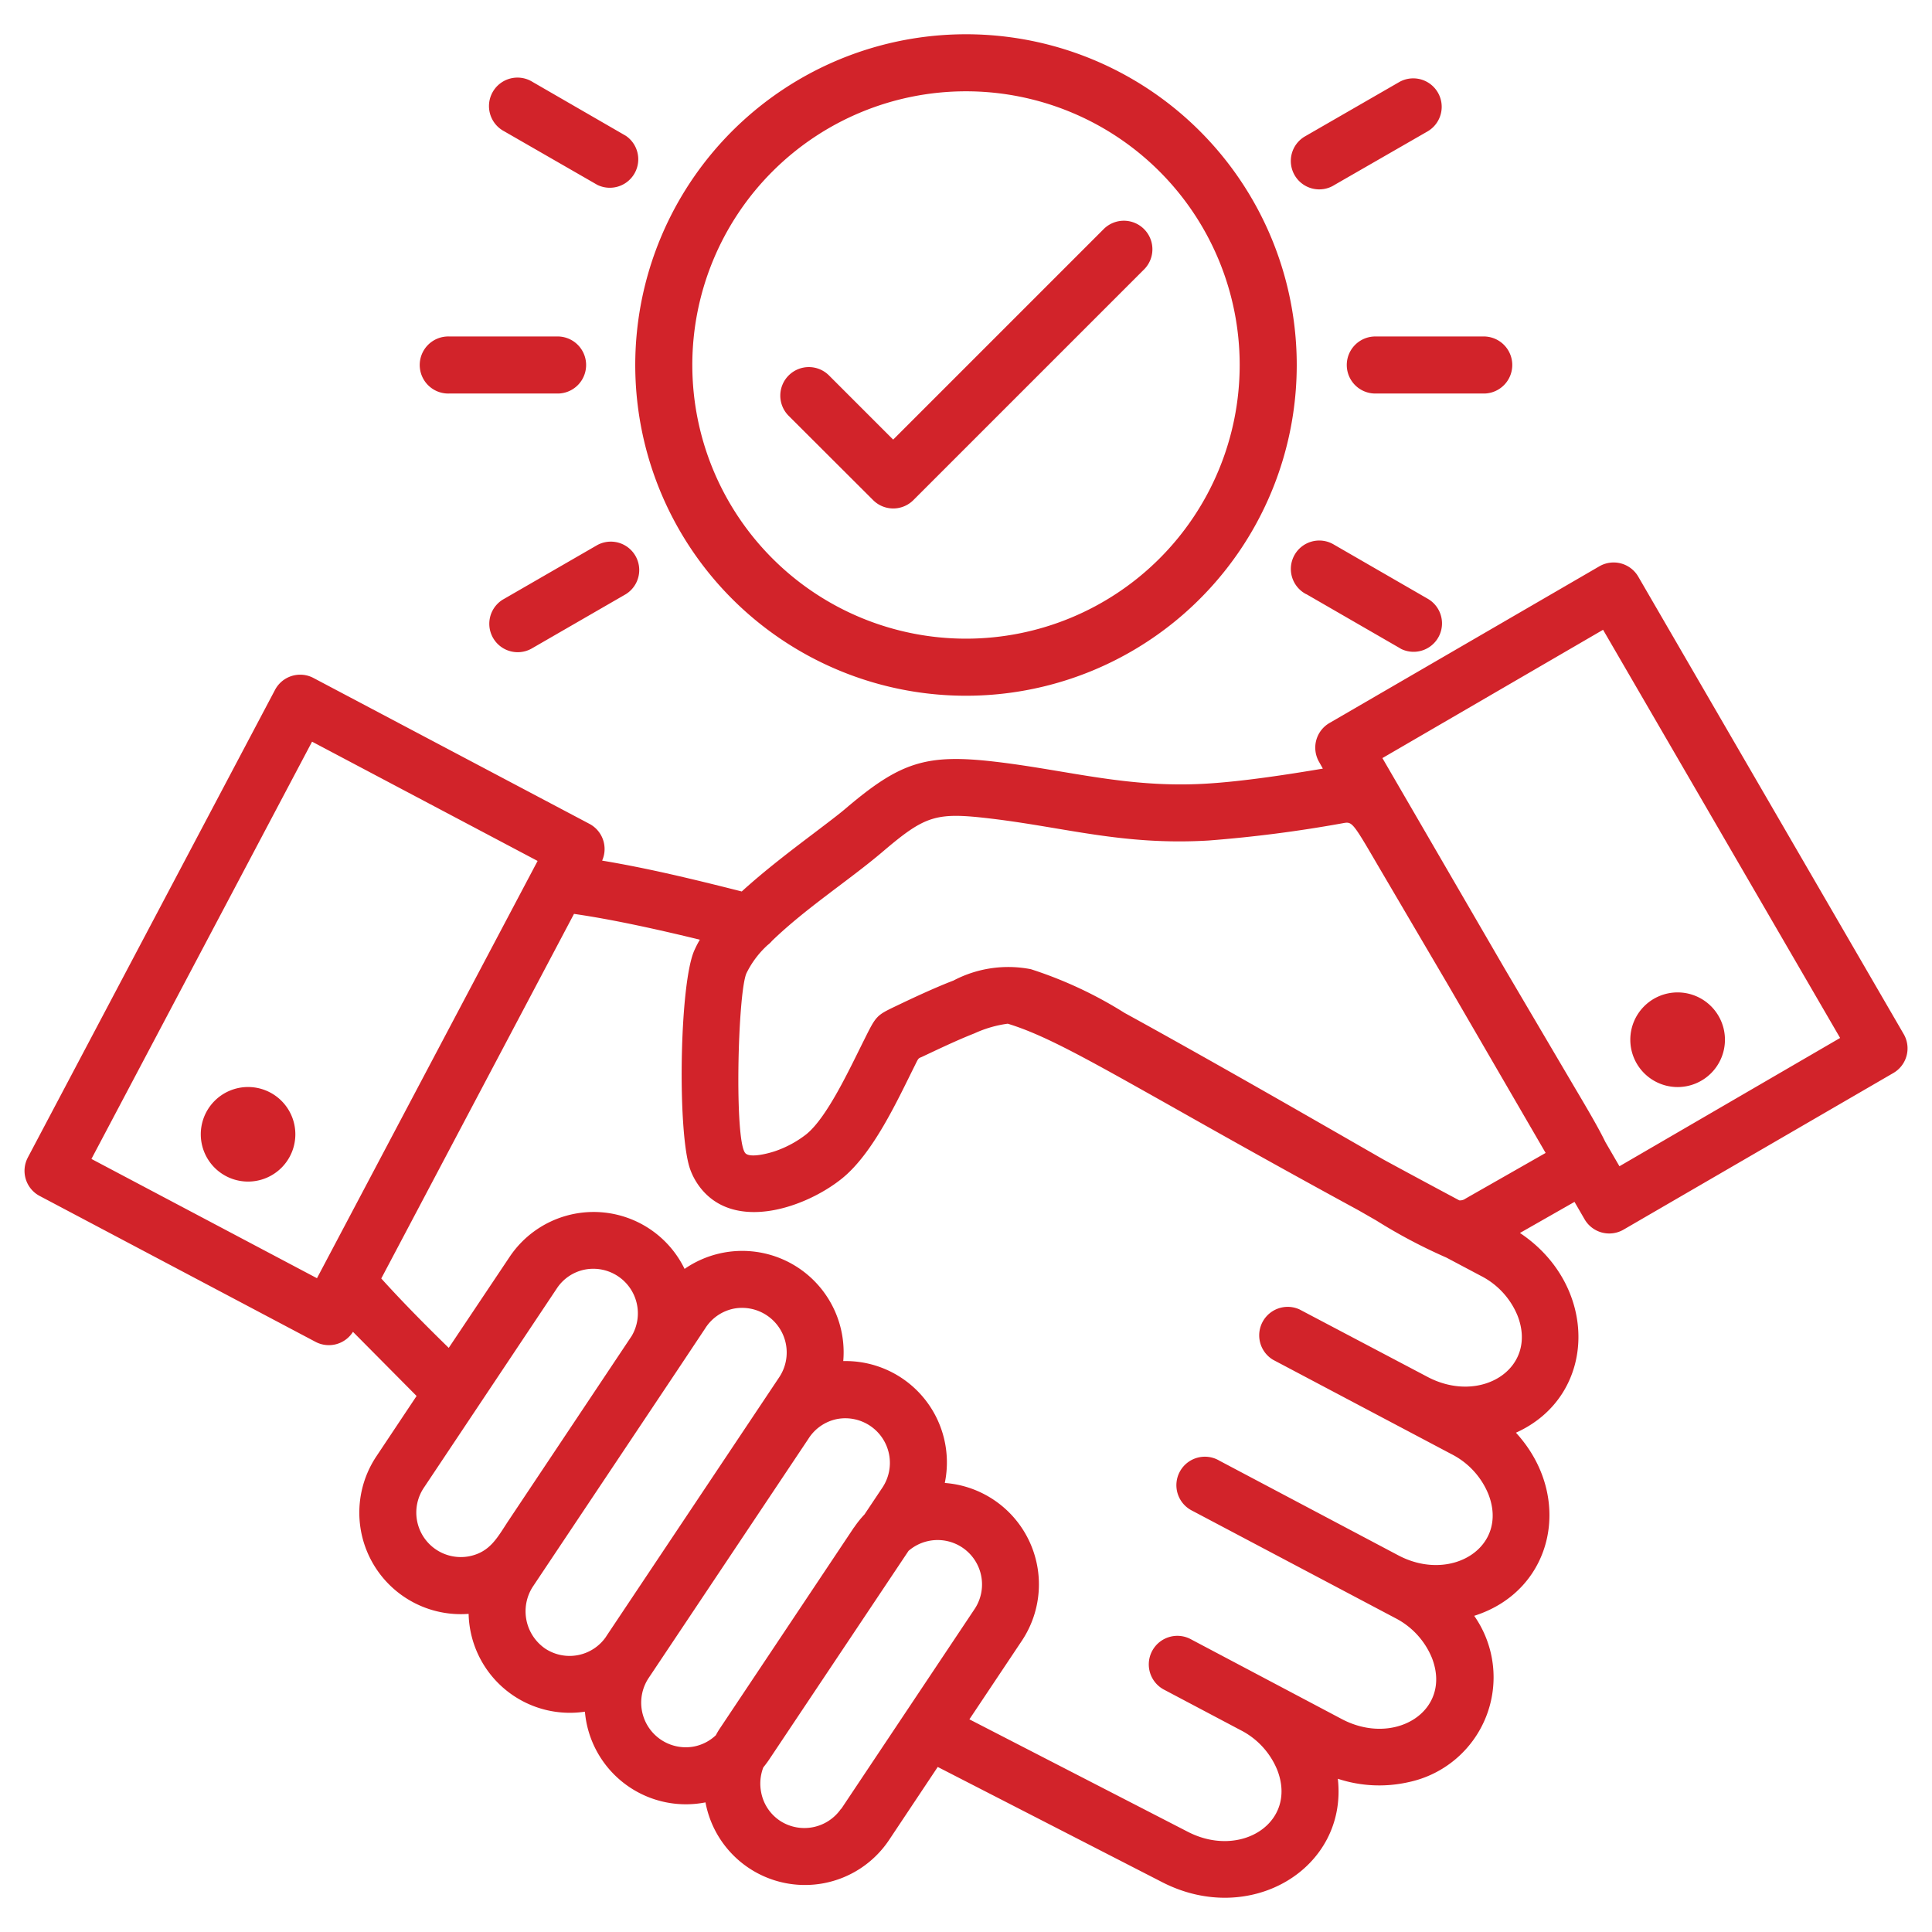 <svg id="Layer_1" data-name="Layer 1" xmlns="http://www.w3.org/2000/svg" viewBox="0 0 512 512"><defs><style>.cls-1{fill:#d2232a;fill-rule:evenodd;}</style></defs><path class="cls-1" d="M197.78,258c-2.28,5.62-3.18,44-.3,47.55,1.2,1.49,6.49.06,8.41-.65a28.34,28.34,0,0,0,7.73-4.26c5.55-4.43,11.42-17.14,15.45-25.19,3.17-6.36,3.17-6.34,8.62-8.95,3.17-1.51,9.5-4.54,15-6.65a31.18,31.18,0,0,1,20.51-3A109.57,109.57,0,0,1,298,268.42c10.13,5.55,24.09,13.4,37.74,21.17,9.48,5.4,21.41,12.25,30.91,17.71q9.31,5.06,20.08,10.81a2.49,2.49,0,0,0,1.67-.48l21.21-12.09-25.82-44.47L365.36,229.7c-7-12-7-12-9.5-11.54a350.24,350.24,0,0,1-35.65,4.59c-22.65,1.33-37.79-3.48-58-5.86-14.21-1.67-17-.8-28.31,8.84-9,7.64-20.17,14.8-29.31,23.61a7,7,0,0,1-1.15,1.1A24.87,24.87,0,0,0,197.78,258Zm246.78,5a12.54,12.54,0,1,1-12.51,12.56v0A12.53,12.53,0,0,1,444.58,263h0ZM65.74,288.07A12.53,12.53,0,1,1,53.21,300.6h0A12.53,12.53,0,0,1,65.74,288.07Zm92.6-143.65a7.53,7.53,0,0,1,7.5,13.05l-24.72,14.27a7.53,7.53,0,0,1-7.84-12.86l.34-.19,24.72-14.27ZM147.56,89.17a7.56,7.56,0,1,1,.41,15.12H119a7.56,7.56,0,0,1-.41-15.12,2.8,2.8,0,0,1,.41,0Zm198.61,68.3a7.53,7.53,0,1,1,7.17-13.24l.33.19,24.72,14.27a7.53,7.53,0,0,1-7,13.32c-.15-.08-.31-.17-.46-.27l-24.72-14.27Zm18.3-53.18a7.56,7.56,0,0,1,0-15.12H393a7.56,7.56,0,1,1,.41,15.12H364.47ZM353.67,49a7.53,7.53,0,1,1-7.83-12.86l.33-.19L370.89,21.7a7.54,7.54,0,0,1,7.5,13.08h0ZM165.87,36A7.54,7.54,0,0,1,158.31,49L133.59,34.78a7.55,7.55,0,1,1,7.56-13.06h0L165.87,36ZM256,9.08a87.65,87.65,0,1,0,87.65,87.64h0A87.64,87.64,0,0,0,256,9.08Zm51.29,36.36a72.53,72.53,0,1,1-102.58,0,72.54,72.54,0,0,1,102.58,0ZM209,110.19a7.56,7.56,0,0,1,10.7-10.69l17,17,55.67-55.67a7.56,7.56,0,0,1,10.93,10.46l-.24.24-61,61a7.54,7.54,0,0,1-10.68,0h0ZM82.7,196.55,24.23,307.13,84,338.74l58.47-110.58ZM7.37,306.76,72.88,182.83a7.54,7.54,0,0,1,10.19-3.16l73.12,38.65a7.55,7.55,0,0,1,3.38,9.75c12,2,23.91,4.86,37,8.18,6-5.47,12.9-10.73,18.82-15.21,3.7-2.81,7-5.3,8.72-6.78,14.53-12.36,21.34-14.55,39.78-12.38,19.11,2.25,35,7,55.5,5.81,9.68-.55,21.9-2.43,31.18-4l-1-1.78a7.55,7.55,0,0,1,2.76-10.31h0l71.53-41.53a7.55,7.55,0,0,1,10.31,2.77h0l70.34,121.22a7.55,7.55,0,0,1-2.77,10.31h0l-71.51,41.51a7.55,7.55,0,0,1-10.3-2.76h0l-2.67-4.61-14.46,8.24c21,14,20.68,43.14-1.06,52.93,15.36,16.74,10.23,41.78-11.06,48.53a28.4,28.4,0,0,1-17.46,44.09,35.09,35.09,0,0,1-18.68-.91c2.68,23.88-23.4,39.49-46.79,27.28l-59.24-30.41-13,19.51a26.81,26.81,0,0,1-48.55-10.12,26.87,26.87,0,0,1-31.55-21.17,27.51,27.51,0,0,1-.4-2.87A26.83,26.83,0,0,1,124.47,431a26.08,26.08,0,0,1-.28-3.31,26.9,26.9,0,0,1-24.45-41.74l10.66-16-16.86-17a7.55,7.55,0,0,1-9.91,2.66l-73.1-38.66a7.53,7.53,0,0,1-3.16-10.18Zm144.75-64.57c10.35,1.49,22.43,4.18,33.35,6.84a24.82,24.82,0,0,0-1.36,2.61c-4.09,8.47-4.65,48.88-1.18,58.31a17.76,17.76,0,0,0,2.82,5c9.28,11.53,27.88,5,37.34-2.6,8.39-6.75,14.77-20.83,19.47-30.22.81-1.66.81-1.66,1.66-2,3.26-1.52,9.11-4.36,14-6.27a31,31,0,0,1,8.84-2.57c9.85,3,21.07,9.36,43.55,22,12.61,7.12,28.64,16.15,49.39,27.44l4.76,2.73a142.09,142.09,0,0,0,18.54,9.81l9.17,4.86a20.57,20.57,0,0,1,9.71,10.57c5.43,14-9.81,23.63-23.89,16.18L344.36,347a7.55,7.55,0,0,0-7,13.35l47.41,25.07A20.65,20.65,0,0,1,394.45,396c5.45,14-9.88,23.58-23.87,16.19L323.16,387.1a7.55,7.55,0,1,0-7.3,13.21l.27.14,53.64,28.36a20.69,20.69,0,0,1,9.71,10.57c5.45,14.05-9.88,23.59-23.89,16.19L315.75,434.5a7.57,7.57,0,1,0-7.07,13.38l20.1,10.63a20.55,20.55,0,0,1,9.71,10.56c5.42,13.94-9.74,23.66-23.81,16.32L256.9,455.64l13.92-20.85A26.95,26.95,0,0,0,250.38,393a26.86,26.86,0,0,0-26.91-32.3,26.87,26.87,0,0,0-42.05-24.43A26.79,26.79,0,0,0,135.11,333L118.92,357.2c-6.16-6-12.46-12.39-17.88-18.39l51.08-96.63ZM366.35,200.9l58.48-34,62.82,108.17-58.48,34-3.74-6.44c-1.7-3.52-4.44-8.21-8.32-14.76l-18.48-31.38ZM222.93,479.38l35.37-53A11.77,11.77,0,0,0,240.77,411l-37,55.39c-.47.7-1,1.38-1.49,2a11.93,11.93,0,0,0-.56,6.61,11.62,11.62,0,0,0,5.36,7.76,11.81,11.81,0,0,0,15.8-3.41Zm3.4-74.58a27.27,27.27,0,0,1,2.77-3.46l4.78-7.16a11.82,11.82,0,0,0-12-18.13,11.68,11.68,0,0,0-7.66,5.27L171.89,444.7a11.82,11.82,0,0,0,12,18.15,11.68,11.68,0,0,0,5.82-3,19.07,19.07,0,0,1,1.24-2.06l35.36-53Zm-65.7,28.89,45.9-68.75a11.83,11.83,0,0,0-12-18.15,11.68,11.68,0,0,0-7.66,5.27L179.59,363l-38.37,57.46A12,12,0,0,0,144.64,437l.15.09a11.72,11.72,0,0,0,15.83-3.36ZM134.9,402.77c-3.05,4.57-4.89,8.54-10.61,9.67a11.8,11.8,0,0,1-12-18.12l35.36-53a11.56,11.56,0,0,1,7.41-4.88,11.81,11.81,0,0,1,12.36,17.58Z"/></svg>
